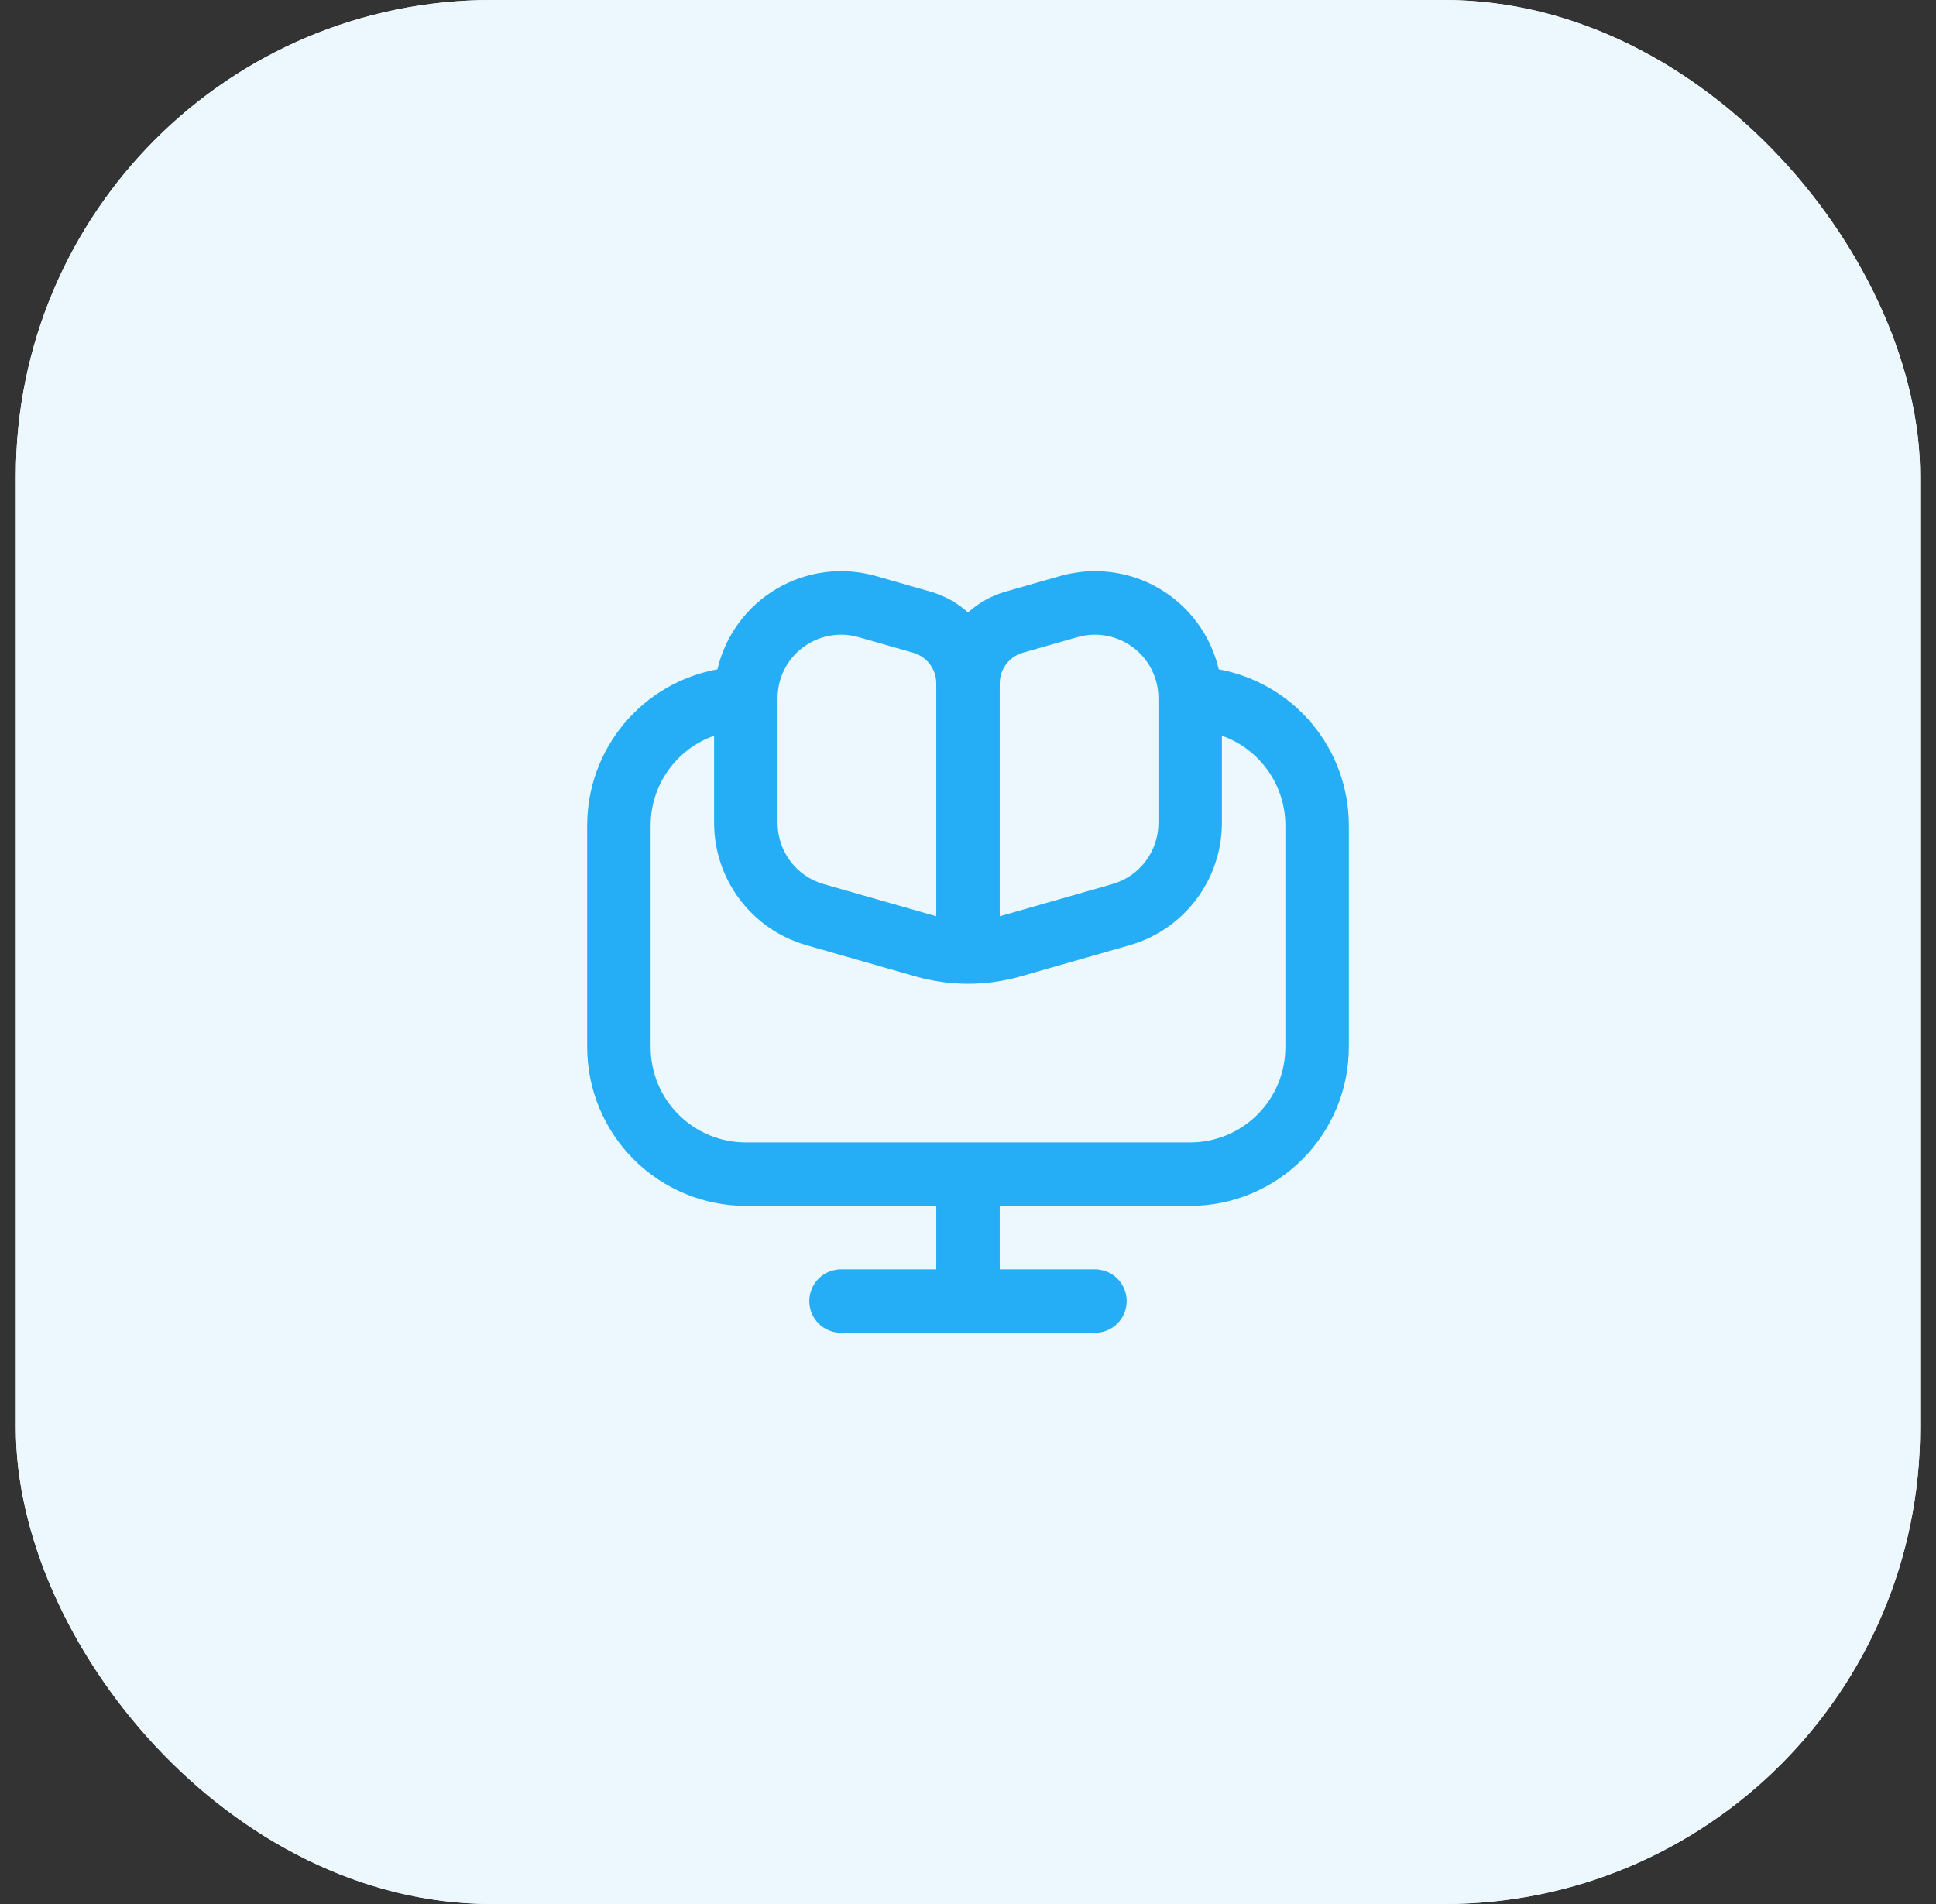 <svg width="61" height="60" viewBox="0 0 61 60" fill="none" xmlns="http://www.w3.org/2000/svg">
<rect x="0" y="0" width="61" height="60" fill="#333333" stroke="none"/>
<rect x="0.5" width="60" height="60" rx="15" fill="#EEF9FF"/>
<g clip-path="url(#clip0_2952_16986)">
<path d="M34.5 24C34.765 24 35.02 24.105 35.207 24.293C35.395 24.48 35.5 24.735 35.5 25C35.5 25.265 35.395 25.52 35.207 25.707C35.02 25.895 34.765 26 34.5 26H26.5C26.235 26 25.98 25.895 25.793 25.707C25.605 25.52 25.5 25.265 25.5 25C25.5 24.735 25.605 24.48 25.793 24.293C25.98 24.105 26.235 24 26.5 24H34.5ZM42.207 41.707C42.02 41.895 41.765 42 41.5 42C41.235 42 40.98 41.895 40.793 41.707L38.386 39.3C37.673 39.755 36.846 39.998 36 40C35.11 40 34.24 39.736 33.5 39.242C32.76 38.747 32.183 38.044 31.843 37.222C31.502 36.4 31.413 35.495 31.587 34.622C31.76 33.749 32.189 32.947 32.818 32.318C33.447 31.689 34.249 31.26 35.122 31.087C35.995 30.913 36.9 31.002 37.722 31.343C38.544 31.683 39.247 32.26 39.742 33C40.236 33.74 40.5 34.61 40.5 35.5C40.498 36.346 40.255 37.173 39.8 37.886L42.207 40.293C42.395 40.48 42.5 40.735 42.5 41C42.5 41.265 42.395 41.52 42.207 41.707ZM36 38C36.495 38 36.978 37.853 37.389 37.579C37.8 37.304 38.12 36.913 38.31 36.457C38.499 36 38.548 35.497 38.452 35.012C38.355 34.527 38.117 34.082 37.768 33.732C37.418 33.383 36.973 33.145 36.488 33.048C36.003 32.952 35.5 33.001 35.043 33.19C34.587 33.38 34.196 33.7 33.921 34.111C33.647 34.522 33.5 35.005 33.5 35.5C33.5 36.163 33.763 36.799 34.232 37.268C34.701 37.737 35.337 38 36 38ZM31.5 40H25.5C24.704 40 23.941 39.684 23.379 39.121C22.816 38.559 22.5 37.796 22.5 37V23C22.5 22.204 22.816 21.441 23.379 20.879C23.941 20.316 24.704 20 25.5 20H37.5C37.765 20 38.02 20.105 38.207 20.293C38.395 20.48 38.5 20.735 38.5 21V29C38.5 29.265 38.605 29.52 38.793 29.707C38.98 29.895 39.235 30 39.5 30C39.765 30 40.02 29.895 40.207 29.707C40.395 29.52 40.5 29.265 40.5 29V21C40.5 20.204 40.184 19.441 39.621 18.879C39.059 18.316 38.296 18 37.5 18H25.5C24.174 18.002 22.904 18.529 21.966 19.466C21.029 20.404 20.502 21.674 20.5 23V37C20.502 38.326 21.029 39.596 21.966 40.534C22.904 41.471 24.174 41.998 25.5 42H31.5C31.765 42 32.02 41.895 32.207 41.707C32.395 41.52 32.5 41.265 32.5 41C32.5 40.735 32.395 40.48 32.207 40.293C32.02 40.105 31.765 40 31.5 40Z" fill="#25AEF6"/>
</g>
<rect x="0.5" width="60" height="60" rx="15" fill="#EDF8FE"/>
<g clip-path="url(#clip1_2952_16986)">
<path d="M38.4 21.091C38.277 20.563 38.048 20.065 37.727 19.628C37.405 19.191 36.998 18.824 36.531 18.549C36.063 18.274 35.544 18.098 35.006 18.03C34.468 17.962 33.921 18.004 33.4 18.153L31.676 18.646C31.239 18.772 30.837 18.996 30.5 19.3C30.163 18.996 29.761 18.772 29.324 18.646L27.6 18.153C27.079 18.005 26.533 17.963 25.995 18.031C25.458 18.1 24.94 18.277 24.473 18.552C24.006 18.826 23.599 19.193 23.278 19.63C22.957 20.066 22.728 20.564 22.605 21.091C21.455 21.301 20.414 21.906 19.664 22.803C18.914 23.7 18.502 24.831 18.5 26V33C18.502 34.326 19.029 35.597 19.966 36.534C20.904 37.472 22.174 37.999 23.5 38H29.5V40H26.5C26.235 40 25.98 40.106 25.793 40.293C25.605 40.481 25.5 40.735 25.5 41C25.5 41.266 25.605 41.52 25.793 41.708C25.98 41.895 26.235 42 26.5 42H34.5C34.765 42 35.02 41.895 35.207 41.708C35.395 41.52 35.5 41.266 35.5 41C35.5 40.735 35.395 40.481 35.207 40.293C35.02 40.106 34.765 40 34.5 40H31.5V38H37.5C38.826 37.999 40.096 37.472 41.034 36.534C41.971 35.597 42.498 34.326 42.5 33V26C42.498 24.832 42.087 23.701 41.338 22.805C40.589 21.908 39.549 21.302 38.4 21.091ZM31.5 21.531C31.5 21.314 31.571 21.103 31.702 20.93C31.832 20.756 32.016 20.63 32.225 20.57L33.95 20.077C34.248 19.992 34.561 19.977 34.865 20.034C35.17 20.091 35.457 20.217 35.704 20.404C35.951 20.59 36.152 20.831 36.29 21.108C36.428 21.385 36.5 21.691 36.5 22V25.938C36.499 26.372 36.356 26.794 36.095 27.141C35.834 27.487 35.467 27.739 35.05 27.859L31.5 28.873V21.531ZM25.3 20.4C25.547 20.215 25.833 20.089 26.137 20.033C26.441 19.977 26.753 19.992 27.05 20.077L28.775 20.57C28.984 20.63 29.168 20.756 29.298 20.93C29.429 21.103 29.5 21.314 29.5 21.531V28.873L25.95 27.859C25.533 27.739 25.166 27.487 24.905 27.141C24.643 26.794 24.501 26.372 24.5 25.938V22C24.499 21.69 24.571 21.383 24.71 21.105C24.849 20.828 25.051 20.586 25.3 20.4ZM40.5 33C40.5 33.796 40.184 34.559 39.621 35.122C39.059 35.684 38.296 36 37.5 36H23.5C22.704 36 21.941 35.684 21.379 35.122C20.816 34.559 20.5 33.796 20.5 33V26C20.503 25.382 20.696 24.78 21.054 24.276C21.412 23.772 21.917 23.39 22.5 23.184V25.938C22.502 26.807 22.786 27.651 23.309 28.344C23.832 29.037 24.566 29.543 25.4 29.783L28.851 30.77C29.93 31.078 31.073 31.078 32.151 30.77L35.602 29.783C36.436 29.542 37.169 29.037 37.691 28.344C38.214 27.651 38.498 26.806 38.5 25.938V23.184C39.083 23.39 39.588 23.772 39.946 24.276C40.304 24.78 40.497 25.382 40.5 26V33Z" fill="#25AEF6"/>
</g>
<defs>
<clipPath id="clip0_2952_16986">
<rect width="24" height="24" fill="white" transform="translate(18.5 18)"/>
</clipPath>
<clipPath id="clip1_2952_16986">
<rect width="24" height="24" fill="white" transform="translate(18.5 18)"/>
</clipPath>
</defs>
</svg>
